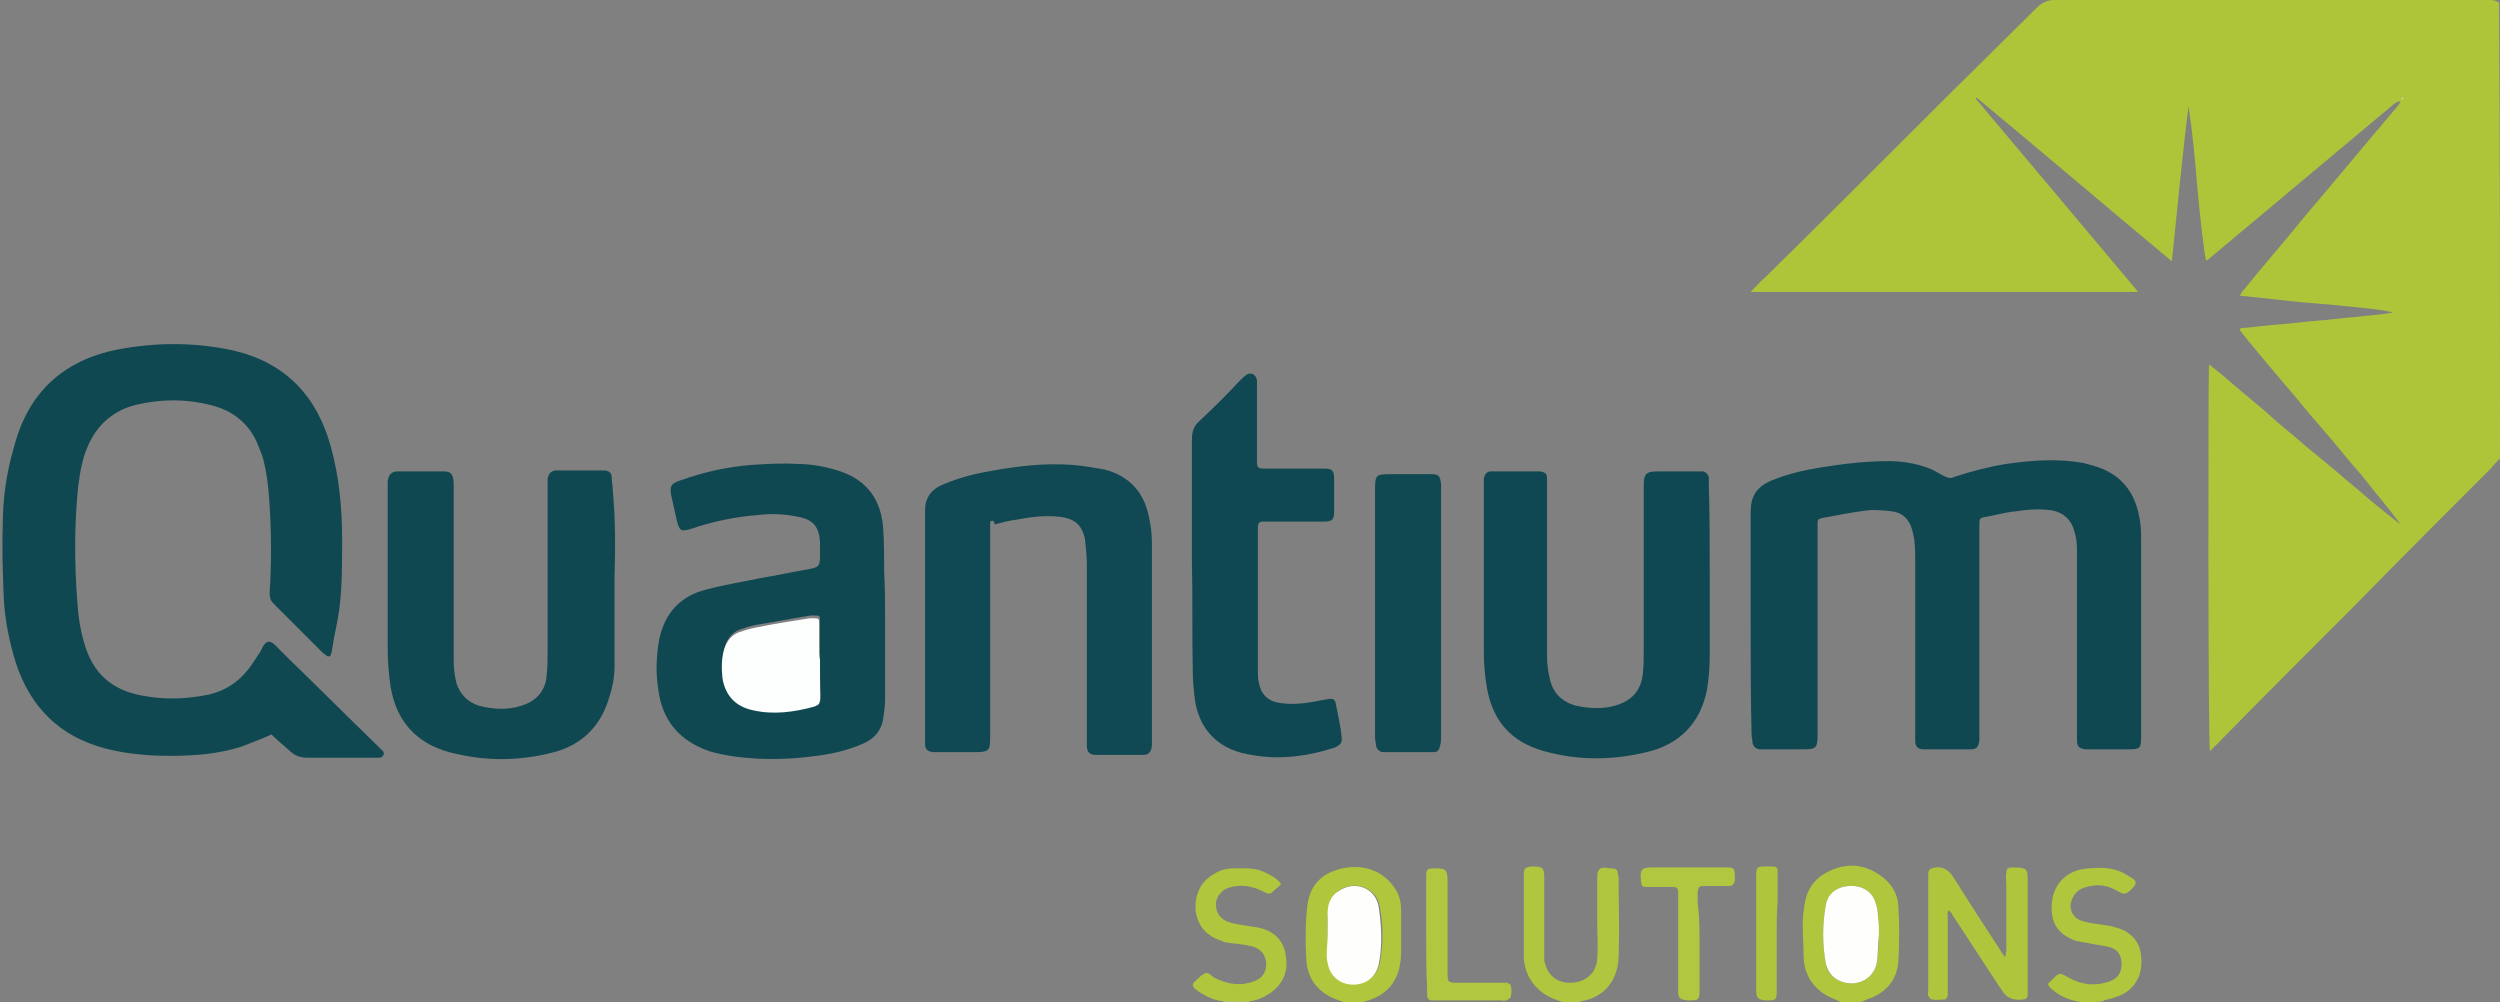 <?xml version="1.0" encoding="utf-8"?>
<!-- Generator: Adobe Illustrator 26.0.3, SVG Export Plug-In . SVG Version: 6.00 Build 0)  -->
<svg version="1.1" id="Layer_1" xmlns="http://www.w3.org/2000/svg" xmlns:xlink="http://www.w3.org/1999/xlink" x="0px" y="0px"
	 viewBox="0 0 268.9 107.8" style="enable-background:new 0 0 268.9 107.8;" xml:space="preserve">
<rect x="0" y="0" width="268.9" height="107.8" fill="#808080" stroke="none"/>
<style type="text/css">
	.st0{fill:#AEC53A;}
	.st1{fill:#B0C63D;}
	.st2{fill:#AFC63D;}
	.st3{fill:#B0C63E;}
	.st4{fill:#C8D779;}
	.st5{fill:#104852;}
	.st6{fill:#104953;}
	.st7{fill:#0F4852;}
	.st8{fill:#114953;}
	.st9{fill:#AFC63C;}
	.st10{fill:#B0C73F;}
	.st11{fill:#FFFFFF;}
	.st12{fill:#FEFEFD;}
	.st13{fill:#FDFEFE;}
</style>
<g>
	<path class="st0" d="M268.9,49.3c-0.3,0.3-0.6,0.6-0.9,1c-4.8,4.8-9.6,9.6-14.3,14.4c-5.1,5.1-10.2,10.2-15.3,15.4
		c-0.2,0.2-0.5,0.5-0.7,0.7c-0.2-0.5-0.2-40.4-0.1-41.6c1.2,0.9,2.3,1.9,3.5,2.9c1.2,1,2.3,1.9,3.4,2.9c1.1,1,2.3,1.9,3.4,2.9
		c1.1,0.9,2.3,1.9,3.4,2.8c1.1,1,2.3,1.9,3.4,2.9c1.1,0.9,2.3,1.9,3.5,2.8c-1.3-1.8-2.8-3.5-4.2-5.3c-1.5-1.7-2.9-3.5-4.4-5.2
		c-1.5-1.7-2.9-3.5-4.4-5.2c-1.4-1.7-2.9-3.4-4.3-5.2c0-0.1,0.1-0.1,0.1-0.2c1.4-0.1,2.7-0.3,4.1-0.4c1.4-0.1,2.7-0.3,4.1-0.4
		c1.4-0.1,2.7-0.3,4.1-0.4c1.4-0.2,2.7-0.2,4.1-0.5c-1.8-0.4-3.6-0.5-5.4-0.7c-1.8-0.2-3.7-0.3-5.5-0.5c-1.8-0.2-3.6-0.4-5.6-0.6
		c0.2-0.3,0.3-0.5,0.5-0.7c2.1-2.6,4.3-5.1,6.4-7.7c3.4-4,6.7-8,10.1-12c0.1-0.1,0.2-0.3,0.3-0.4c-0.1-0.1-0.1-0.1-0.1-0.1
		c0,0,0,0-0.1,0c-0.1,0-0.1,0.1-0.2,0.1c-0.1,0-0.1,0.1-0.2,0.1c-6.7,5.6-13.5,11.3-20.2,16.9c0,0,0,0-0.1,0c-0.2-0.4-0.7-5-1-8.3
		c-0.2-2.8-0.5-5.5-0.9-8.3c-0.7,5.5-1.2,11.1-1.8,16.7c-7.1-5.9-14-11.8-21-17.6c0,0-0.1,0.1-0.1,0.1c5.8,6.9,11.6,13.8,17.4,20.7
		c0,0.1,0,0.1,0,0.1c0,0,0,0,0,0c-13.7,0-27.4,0-41.2,0c-0.1,0-0.2,0-0.4,0c0.6-0.6,1-1.1,1.6-1.6c6-5.9,12-11.9,17.9-17.8
		c3.7-3.7,7.5-7.4,11.2-11.1c0.6-0.6,1.2-0.9,2-0.9c10.2,0,20.5,0,30.7,0c5.3,0,10.6,0,15.9,0c0.4,0,0.8,0,1.2,0.3
		C268.9,16.7,268.9,33,268.9,49.3z M258.3,10.6C258.3,10.6,258.3,10.7,258.3,10.6c0.1,0.1,0.1,0,0.1,0c0,0,0-0.1-0.1-0.1
		C258.3,10.5,258.3,10.6,258.3,10.6z"/>
	<path class="st1" d="M144.5,107.8c-0.1,0-0.1-0.1-0.2-0.1c-2.3-0.7-3.7-2.2-3.8-4.6c-0.1-1.8-0.1-3.7,0.1-5.5
		c0.2-2.3,1.5-3.7,3.8-4.2c2.3-0.5,4.4,0.3,5.6,2.1c0.5,0.7,0.7,1.5,0.7,2.4c0,1.6,0,3.1,0,4.7c0,0.5-0.1,1.1-0.2,1.6
		c-0.4,1.5-1.3,2.6-2.8,3.2c-0.4,0.2-0.8,0.3-1.2,0.4C145.9,107.8,145.2,107.8,144.5,107.8z M142.8,100.5
		C142.8,100.5,142.8,100.5,142.8,100.5c0,0.7,0,1.5,0,2.2c0,0.4,0.1,0.8,0.2,1.2c0.4,1.2,1.5,1.9,2.9,1.9c1.3-0.1,2.2-0.9,2.5-2.2
		c0.4-2,0.4-4.1,0-6.1c-0.3-2-2.7-2.9-4.4-1.7c-0.8,0.6-1.1,1.4-1.1,2.3C142.7,98.9,142.8,99.7,142.8,100.5z"/>
	<path class="st2" d="M198,107.8c-0.2-0.1-0.4-0.2-0.6-0.3c-1.9-0.7-3.3-2.2-3.4-4.5c0-1.2-0.1-2.5-0.1-3.7c0-0.7,0.1-1.3,0.2-2
		c0.3-2.2,1.7-3.4,3.7-4c1.8-0.5,3.5,0,5,1.3c0.9,0.8,1.4,1.9,1.4,3.1c0.1,1.8,0.1,3.7,0,5.5c-0.1,2.2-1.3,3.6-3.4,4.3
		c-0.2,0.1-0.4,0.2-0.7,0.3C199.5,107.8,198.7,107.8,198,107.8z M202.1,100.5C202.1,100.5,202.1,100.5,202.1,100.5
		c-0.1-0.6,0-1.2-0.1-1.8c0-0.6-0.1-1.2-0.3-1.7c-0.4-1.2-1.5-1.8-2.9-1.7c-1.2,0.1-2.2,0.9-2.4,2c-0.4,2.1-0.4,4.3,0,6.4
		c0.1,0.7,0.5,1.2,1.1,1.6c1.8,1.1,4.1,0.2,4.4-1.9C202,102.5,202.1,101.5,202.1,100.5z"/>
	<path class="st3" d="M168.1,107.8c-0.3-0.1-0.5-0.2-0.8-0.3c-2-0.7-3.4-2.5-3.4-4.7c0-2.9,0-5.8,0-8.7c0-0.7,0.1-0.8,0.8-0.9
		c1.3,0,1.4,0.1,1.4,1.4c0,2.6,0,5.1,0,7.7c0,0.3,0,0.7,0,1c0.3,1.6,1.4,2.5,3,2.4c1.6-0.1,2.7-1.2,2.7-2.7c0.1-1.2,0-2.4,0-3.5
		c0-1.7,0-3.4,0-5.1c0-0.2,0-0.5,0.1-0.7c0.3-0.6,0.9-0.3,1.4-0.3c0.4,0,0.7,0.1,0.7,0.5c0,0.2,0.1,0.3,0.1,0.5c0,2.8,0.1,5.6,0,8.5
		c-0.1,3-2,4.5-4.1,4.8c-0.1,0-0.1,0.1-0.2,0.1C169.4,107.8,168.8,107.8,168.1,107.8z"/>
	<path class="st1" d="M223.8,107.8c-0.1,0-0.3-0.1-0.4-0.1c-1-0.2-1.9-0.6-2.7-1.3c-0.5-0.4-0.5-0.6-0.1-0.9c1-1,0.9-0.9,2-0.3
		c1.3,0.7,2.7,0.9,4.2,0.4c1.1-0.4,1.4-1,1.4-2.1c-0.1-0.9-0.5-1.5-1.6-1.7c-0.6-0.1-1.1-0.2-1.7-0.3c-0.5-0.1-1.1-0.2-1.6-0.3
		c-2-0.7-2.8-2-2.6-4.1c0.2-2.2,1.8-3.6,4-3.7c1.2-0.1,2.4-0.1,3.5,0.4c0.4,0.2,0.9,0.5,1.2,0.7c0.4,0.3,0.4,0.5,0.1,0.9
		c-0.9,0.9-0.9,0.9-2,0.3c-1.1-0.6-2.2-0.6-3.4-0.2c-0.8,0.3-1.3,1-1.4,1.9c0,0.8,0.5,1.5,1.4,1.7c0.7,0.2,1.5,0.3,2.3,0.4
		c0.7,0.1,1.5,0.3,2.1,0.6c1.1,0.6,1.7,1.5,1.8,2.7c0.1,1,0,2-0.6,2.9c-0.7,1.1-1.8,1.5-3,1.8c-0.2,0-0.4,0.1-0.5,0.2
		C225.5,107.8,224.6,107.8,223.8,107.8z"/>
	<path class="st4" d="M131.6,107.8c0,0,0-0.1,0-0.1c0.9,0,1.8,0,2.8,0c0,0,0,0.1,0,0.1C133.5,107.8,132.5,107.8,131.6,107.8z"/>
	<path class="st5" d="M29.2,79c-1.1,0.5-2.2,0.9-3.2,1.3c-2.5,0.8-5.1,1-7.7,1c-2.3,0-4.7-0.2-7-0.8c-4.9-1.3-8-4.4-9.6-9.2
		C1,69,0.5,66.6,0.4,64.2c-0.1-2.6-0.2-5.2-0.1-7.8c0-2.8,0.4-5.6,1.2-8.3c1.5-5.8,5.2-9.3,11.1-10.5c4.2-0.8,8.4-0.8,12.5,0.1
		c5.6,1.3,9,4.9,10.5,10.4c0.9,3.3,1.2,6.6,1.2,10c0,2.5,0,5-0.3,7.4c-0.2,1.5-0.6,3-0.8,4.5c0,0.1-0.1,0.3-0.1,0.4
		c-0.1,0.2-0.3,0.3-0.5,0.1c-0.1-0.1-0.3-0.2-0.4-0.3c-1.8-1.8-3.5-3.5-5.3-5.3c-0.3-0.3-0.4-0.6-0.4-1.1c0.2-3.1,0.2-6.3,0-9.4
		c-0.1-1.8-0.3-3.7-0.8-5.4c-0.2-0.5-0.4-1-0.6-1.5c-1-2.1-2.6-3.3-4.8-3.9c-2.7-0.7-5.3-0.7-8-0.1c-2.6,0.6-4.4,2.2-5.4,4.6
		c-0.6,1.4-0.8,2.8-1,4.3c-0.4,4-0.4,8.1-0.1,12.1c0.1,1.6,0.3,3.2,0.8,4.8c0.9,3.1,2.9,4.9,6.1,5.5c2.5,0.5,4.9,0.4,7.3-0.1
		c1.7-0.4,3.1-1.3,4.2-2.7c0.5-0.6,0.8-1.2,1.3-1.9c0.1-0.2,0.2-0.4,0.3-0.6c0.4-0.6,0.7-0.6,1.2-0.2c0.5,0.5,1,1,1.5,1.5
		c3.3,3.2,6.6,6.5,9.9,9.7c0.1,0.1,0.2,0.2,0.3,0.3c0.2,0.3,0,0.6-0.3,0.7c-0.1,0-0.2,0-0.4,0c-2.5,0-4.9,0-7.4,0
		c-0.8,0-1.4-0.2-2-0.8C30.4,80.1,29.8,79.6,29.2,79z"/>
	<path class="st5" d="M188.3,67.2c0-4,0-8.1,0-12.1c0-1.7,0.6-2.7,2.2-3.4c1.7-0.7,3.4-1.1,5.2-1.4c2.5-0.4,4.9-0.7,7.4-0.7
		c1.4,0,2.8,0.2,4.2,0.7c0.6,0.2,1.2,0.6,1.8,0.9c0.4,0.2,0.7,0.3,1.1,0.1c1.8-0.6,3.7-1.1,5.6-1.4c2.8-0.4,5.5-0.6,8.3-0.1
		c0.4,0.1,0.7,0.2,1.1,0.3c2.8,0.8,4.4,2.7,4.9,5.5c0.2,0.9,0.2,1.8,0.2,2.7c0,7,0,14,0,20.9c0,1.3-0.1,1.4-1.4,1.4
		c-1.4,0-2.8,0-4.1,0c-0.2,0-0.3,0-0.5,0c-0.7-0.1-0.9-0.3-0.9-1c0-0.3,0-0.6,0-0.9c0-6.5,0-13.1,0-19.6c0-0.7-0.1-1.4-0.3-2
		c-0.3-1.2-1.2-2-2.4-2.2c-1.3-0.2-2.6-0.1-3.9,0.1c-1.1,0.1-2.1,0.4-3.2,0.6c-0.7,0.1-0.7,0.2-0.7,0.9c0,7.5,0,15,0,22.5
		c0,0.2,0,0.4,0,0.6c-0.1,0.8-0.3,1-1,1c-1.5,0-2.9,0-4.4,0c-0.2,0-0.4,0-0.6,0c-0.6,0-0.9-0.3-0.9-0.9c0-0.2,0-0.4,0-0.7
		c0-6.2,0-12.4,0-18.5c0-0.8,0-1.6-0.1-2.5c-0.1-0.5-0.2-1-0.4-1.5c-0.4-0.9-1.1-1.4-2-1.5c-0.9-0.1-1.8-0.2-2.7-0.1
		c-1.6,0.2-3.1,0.5-4.7,0.8c-0.6,0.1-0.6,0.2-0.6,0.8c0,7.5,0,15,0,22.5c0,1.5-0.2,1.6-1.6,1.6c-1.3,0-2.7,0-4,0c-0.2,0-0.5,0-0.7,0
		c-0.4-0.1-0.6-0.3-0.7-0.7c0-0.3-0.1-0.6-0.1-0.9C188.3,75.2,188.3,71.2,188.3,67.2C188.3,67.2,188.3,67.2,188.3,67.2z"/>
	<path class="st5" d="M95.2,66.5c0,2.9,0,5.8,0,8.7c0,0.7-0.1,1.4-0.2,2.1c-0.2,1.3-1,2.2-2.2,2.7c-1.6,0.7-3.3,1.1-5,1.3
		c-2.1,0.3-4.2,0.4-6.3,0.3c-1.8-0.1-3.5-0.3-5.2-0.8c-3.2-1.1-5.1-3.3-5.5-6.7c-0.3-1.8-0.2-3.6,0.1-5.3c0.6-2.9,2.3-4.7,5.1-5.4
		c1.9-0.5,3.8-0.8,5.7-1.2c1.8-0.3,3.6-0.7,5.4-1c0.9-0.2,1.1-0.3,1.1-1.3c0-0.5,0-1.1,0-1.6c-0.1-1.6-0.7-2.4-2.3-2.7
		c-1.4-0.3-2.9-0.4-4.4-0.2c-2.5,0.2-4.9,0.7-7.2,1.5c-1.1,0.3-1.2,0.2-1.5-0.9c-0.2-0.9-0.4-1.8-0.6-2.7c-0.2-1,0-1.3,0.9-1.6
		c2.5-0.9,5.1-1.5,7.8-1.7c1.6-0.1,3.2-0.2,4.8-0.1c1.6,0,3.2,0.3,4.7,0.8c2.9,1,4.4,3.1,4.6,6.2c0.1,1.6,0.1,3.1,0.1,4.7
		C95.2,63.1,95.2,64.8,95.2,66.5C95.2,66.5,95.2,66.5,95.2,66.5z M88.2,71C88.2,71,88.1,71,88.2,71c0-0.4,0-0.7,0-1.1
		c0-1.1,0-2.1,0-3.2c0-0.5-0.1-0.5-0.6-0.5c-0.1,0-0.2,0-0.4,0c-1.9,0.3-3.9,0.7-5.8,1c-0.6,0.1-1.2,0.3-1.8,0.5
		c-0.8,0.3-1.4,1-1.6,1.8c-0.3,1-0.4,2.1-0.2,3.1c0.3,1.9,1.4,3.1,3.3,3.5c2.2,0.5,4.4,0.2,6.6-0.4c0.5-0.1,0.6-0.3,0.6-0.9
		C88.2,73.7,88.2,72.3,88.2,71z"/>
	<path class="st6" d="M106.5,56.1c0,0.3,0,0.6,0,0.9c0,7.4,0,14.9,0,22.3c0,1.4-0.1,1.6-1.6,1.6c-1.3,0-2.6,0-3.9,0
		c-0.2,0-0.4,0-0.7,0c-0.5-0.1-0.8-0.3-0.8-0.8c0-0.2,0-0.4,0-0.6c0-7.9,0-15.9,0-23.8c0-0.3,0-0.5,0-0.8c0-1.5,0.8-2.4,2.2-2.9
		c1.7-0.7,3.4-1.1,5.2-1.4c2.8-0.5,5.5-0.8,8.4-0.6c1.2,0.1,2.4,0.3,3.5,0.5c2.7,0.7,4.3,2.5,4.8,5.2c0.2,0.9,0.3,1.8,0.3,2.7
		c0,7.1,0,14.2,0,21.4c0,0.1,0,0.2,0,0.4c-0.1,0.7-0.3,1-1,1c-1.7,0-3.3,0-5,0c-0.7,0-1-0.3-1-1c0-0.2,0-0.5,0-0.7
		c0-6.3,0-12.5,0-18.8c0-0.9-0.1-1.8-0.2-2.7c-0.3-1.5-1.1-2.2-2.6-2.4c-1.6-0.2-3.2,0-4.8,0.3c-0.8,0.1-1.5,0.3-2.3,0.5
		C106.9,55.9,106.7,56,106.5,56.1z"/>
	<path class="st5" d="M66.1,62c0,3.2,0,6.4,0,9.6c0,1.2-0.2,2.3-0.6,3.5c-0.9,3-2.9,5-5.9,5.8c-3.8,1-7.5,1-11.3,0
		c-3.6-1-5.7-3.4-6.3-7.1c-0.2-1.4-0.3-2.8-0.3-4.2c0-5.6,0-11.3,0-16.9c0-0.3,0-0.6,0-0.9c0.1-0.8,0.4-1.1,1.2-1.1
		c0.6,0,1.2,0,1.7,0c1,0,2,0,3,0c0.9,0,1.1,0.2,1.2,1.2c0,0.3,0,0.5,0,0.8c0,6.1,0,12.3,0,18.4c0,0.8,0.1,1.6,0.3,2.4
		c0.4,1.2,1.2,2,2.4,2.4c1.5,0.4,3.1,0.5,4.6,0c1.6-0.5,2.6-1.6,2.7-3.3c0.1-0.9,0.1-1.8,0.1-2.7c0-5.8,0-11.6,0-17.5
		c0-0.3,0-0.6,0-0.9c0.1-0.5,0.3-0.8,0.8-0.9c0.2,0,0.3,0,0.5,0c1.5,0,2.9,0,4.4,0c0.2,0,0.3,0,0.5,0c0.5,0.1,0.7,0.3,0.7,0.8
		c0,0.4,0.1,0.8,0.1,1.2C66.2,55.8,66.2,58.9,66.1,62C66.2,62,66.1,62,66.1,62z"/>
	<path class="st7" d="M183.9,61.8c0,2.9,0,5.9,0,8.8c0,1.2-0.1,2.4-0.3,3.6c-0.7,3.6-3,5.9-6.5,6.7c-3.7,0.9-7.4,0.9-11-0.1
		c-3.6-1-5.6-3.3-6.2-7c-0.2-1.2-0.3-2.5-0.3-3.7c0-5.9,0-11.8,0-17.7c0-0.3,0-0.6,0-0.9c0.1-0.5,0.3-0.8,0.8-0.8c0.2,0,0.3,0,0.5,0
		c1.4,0,2.9,0,4.3,0c0.1,0,0.3,0,0.4,0c0.7,0.1,0.8,0.3,0.8,0.9c0,1.4,0,2.8,0,4.2c0,4.9,0,9.8,0,14.8c0,0.8,0.1,1.6,0.3,2.4
		c0.3,1.5,1.3,2.5,2.8,2.9c1.4,0.3,2.8,0.4,4.2,0c1.8-0.5,2.8-1.6,3-3.4c0.1-0.9,0.1-1.7,0.1-2.6c0-5.8,0-11.7,0-17.5
		c0-1.5,0.2-1.7,1.7-1.7c1.3,0,2.7,0,4,0c0.2,0,0.5,0,0.7,0c0.3,0.1,0.5,0.3,0.6,0.6c0,0.2,0,0.5,0,0.7
		C183.9,55.3,183.9,58.6,183.9,61.8z"/>
	<path class="st7" d="M128.2,60.3c0-4.3,0-8.7,0-13c0-0.9,0.2-1.5,0.9-2.1c1.5-1.4,2.9-2.8,4.3-4.3c0.2-0.2,0.4-0.4,0.7-0.6
		c0.5-0.3,1,0,1.1,0.6c0,0.1,0,0.3,0,0.4c0,2.7,0,5.4,0,8c0,0.1,0,0.2,0,0.3c0,0.7,0.1,0.8,0.8,0.8c1,0,2,0,3,0c1.1,0,2.3,0,3.4,0
		c0.9,0,1.1,0.2,1.1,1.1c0,1.2,0,2.3,0,3.5c0,0.9-0.2,1.1-1.1,1.1c-2,0-3.9,0-5.9,0c-0.2,0-0.5,0-0.7,0c-0.3,0-0.5,0.2-0.5,0.5
		c0,0.1,0,0.2,0,0.3c0,5.1,0,10.2,0,15.4c0,0.4,0,0.7,0.1,1.1c0.2,1.2,0.9,2,2.2,2.2c1.2,0.2,2.4,0.1,3.6-0.1c0.5-0.1,1-0.2,1.6-0.3
		c0.6-0.1,0.8,0,0.9,0.6c0.2,1.1,0.5,2.3,0.6,3.4c0.1,0.7-0.1,0.9-0.7,1.2c-3.1,1-6.3,1.4-9.5,0.7c-3.2-0.6-5.2-2.8-5.6-6
		c-0.1-0.9-0.2-1.8-0.2-2.7C128.2,68.3,128.3,64.3,128.2,60.3C128.3,60.3,128.2,60.3,128.2,60.3z"/>
	<path class="st8" d="M147.9,65.9c0-4.4,0-8.8,0-13.3c0-1.5,0.1-1.6,1.7-1.6c1.4,0,2.8,0,4.3,0c0.9,0,1,0.2,1.1,1.1
		c0,0.2,0,0.4,0,0.7c0,8.8,0,17.6,0,26.4c0,0.3,0,0.7-0.1,1c-0.1,0.5-0.3,0.7-0.7,0.7c-1.8,0-3.6,0-5.4,0c-0.4,0-0.7-0.3-0.8-0.7
		c0-0.3-0.1-0.6-0.1-0.9C147.9,74.7,147.9,70.3,147.9,65.9z"/>
	<path class="st9" d="M215.7,102.9c0-0.2,0.1-0.5,0.1-0.7c0-2.4,0-4.7,0-7.1c0-0.4-0.1-0.8,0-1.2c0-0.5,0.2-0.6,0.7-0.6
		c1.6,0,1.6,0.2,1.6,1.5c0,3.9,0,7.9,0,11.8c0,0.1,0,0.3,0,0.4c0,0.3-0.2,0.5-0.5,0.5c-0.7,0.1-1.5,0-2-0.6
		c-0.2-0.2-0.3-0.5-0.5-0.7c-1.7-2.6-3.4-5.2-5.1-7.8c-0.1-0.2-0.2-0.3-0.4-0.5c-0.2,0.3-0.1,0.5-0.1,0.8c0,2.6,0,5.2,0,7.8
		c0,0.2,0,0.4,0,0.6c-0.1,0.2-0.2,0.4-0.3,0.4c-0.5,0-0.9,0.1-1.4,0c-0.2,0-0.3-0.3-0.4-0.4c-0.1-0.2,0-0.4,0-0.6c0-4,0-8,0-12
		c0-0.1,0-0.2,0-0.4c0-0.6,0.2-0.7,0.8-0.8c0.8-0.1,1.4,0.3,1.8,0.9c0.8,1.2,1.5,2.4,2.3,3.6c1,1.6,2.1,3.2,3.1,4.8
		c0.1,0.1,0.2,0.2,0.2,0.3C215.6,102.9,215.7,102.9,215.7,102.9z"/>
	<path class="st1" d="M134.4,107.7c-0.9,0-1.8,0-2.8,0c-1.1-0.1-2.1-0.6-3-1.3c-0.4-0.3-0.4-0.6,0-0.9c0.3-0.3,0.6-0.6,1-0.8
		c0.4-0.2,0.7,0.3,1.1,0.5c1.4,0.7,2.8,0.9,4.3,0.3c0.9-0.4,1.2-1,1.2-1.9c-0.1-0.9-0.5-1.5-1.5-1.8c-0.8-0.2-1.7-0.3-2.6-0.4
		c-0.2,0-0.5-0.1-0.7-0.2c-1.6-0.5-2.6-1.6-2.8-3.3c-0.1-1.6,0.5-3.1,2-3.9c0.6-0.4,1.3-0.6,2.1-0.6c1.2,0,2.4-0.1,3.5,0.5
		c0.6,0.3,1.2,0.6,1.6,1.2c-0.3,0.3-0.7,0.6-1,0.9c-0.2,0.2-0.5,0.1-0.7,0c-0.4-0.2-0.8-0.4-1.2-0.5c-0.9-0.3-1.8-0.3-2.8,0
		c-0.8,0.3-1.4,1.1-1.3,1.9c0,0.8,0.5,1.5,1.4,1.8c0.7,0.2,1.4,0.3,2.1,0.4c0.4,0.1,0.8,0.1,1.2,0.2c1.6,0.4,2.6,1.4,2.8,3
		c0.3,1.7-0.3,3.1-1.8,4.1C135.9,107.3,135.2,107.6,134.4,107.7z"/>
	<path class="st10" d="M182.8,101.4c0,1.7,0,3.5,0,5.2c0,0.9-0.1,1-1,1c-0.1,0-0.2,0-0.3,0c-0.8-0.1-1-0.2-1-1c0-1.8,0-3.6,0-5.4
		c0-1.6,0-3.3,0-4.9c0-0.1,0-0.1,0-0.2c0-0.6-0.1-0.7-0.7-0.7c-0.8,0-1.5,0-2.3,0c-0.1,0-0.2,0-0.4,0c-0.5,0-0.5-0.1-0.6-0.6
		c-0.1-1.3,0-1.5,1.3-1.5c2.6,0,5.3,0,7.9,0c0.8,0,0.9,0.1,0.9,1c0,0.1,0,0.3,0,0.4c-0.1,0.4-0.2,0.6-0.7,0.6c-0.7,0-1.4,0-2.2,0
		c-0.2,0-0.3,0-0.5,0c-0.4,0-0.5,0.1-0.6,0.6c0,0.4,0,0.8,0,1.2C182.8,98.6,182.8,100,182.8,101.4
		C182.8,101.4,182.8,101.4,182.8,101.4z"/>
	<path class="st10" d="M153.4,100.5c0-2.1,0-4.2,0-6.2c0-0.8,0.1-0.9,0.9-0.9c1.2,0,1.4,0.1,1.4,1.4c0,3.2,0,6.4,0,9.6
		c0,0.1,0,0.3,0,0.4c0,0.8,0.1,0.9,0.9,0.9c1.7,0,3.3,0,5,0c0.2,0,0.4,0,0.5,0c0.2,0.1,0.4,0.2,0.4,0.3c0.1,0.4,0.1,0.8,0,1.2
		c0,0.2-0.3,0.3-0.5,0.4c-0.2,0.1-0.4,0-0.6,0c-2.3,0-4.6,0-7,0c-0.1,0-0.3,0-0.4,0c-0.3,0-0.5-0.2-0.5-0.6c0-0.2,0-0.5,0-0.7
		C153.4,104.4,153.4,102.4,153.4,100.5z"/>
	<path class="st9" d="M191.1,100.4c0,2.1,0,4.2,0,6.3c0,0.8-0.1,0.9-0.9,0.9c-0.1,0-0.2,0-0.3,0c-0.8-0.1-1-0.2-1-1.1
		c0-4.2,0-8.3,0-12.5c0-0.6,0.1-0.8,0.8-0.8c0.3,0,0.6,0,0.9,0c0.5,0,0.6,0.1,0.6,0.6c0,1.1,0,2.1,0,3.2
		C191.1,98.2,191.1,99.3,191.1,100.4z"/>
	<path class="st11" d="M258.3,10.6c0,0,0.1-0.1,0.1-0.1c0,0,0.1,0.1,0.1,0.1C258.4,10.6,258.4,10.7,258.3,10.6
		C258.3,10.7,258.3,10.6,258.3,10.6z"/>
	<path class="st12" d="M142.8,100.5c0-0.8,0-1.5,0-2.3c0-0.9,0.3-1.8,1.1-2.3c1.8-1.3,4.1-0.4,4.4,1.7c0.3,2,0.4,4.1,0,6.1
		c-0.3,1.3-1.2,2.1-2.5,2.2c-1.3,0.1-2.5-0.6-2.9-1.9c-0.1-0.4-0.2-0.8-0.2-1.2C142.7,102,142.8,101.2,142.8,100.5
		C142.8,100.5,142.8,100.5,142.8,100.5z"/>
	<path class="st12" d="M202.1,100.5c-0.1,1-0.1,1.9-0.2,2.9c-0.3,2.1-2.6,3-4.4,1.9c-0.6-0.4-0.9-0.9-1.1-1.6
		c-0.4-2.1-0.4-4.3,0-6.4c0.2-1.2,1.2-1.9,2.4-2c1.4-0.1,2.5,0.5,2.9,1.7c0.2,0.5,0.3,1.1,0.3,1.7
		C202.1,99.3,202.1,99.9,202.1,100.5C202.1,100.5,202.1,100.5,202.1,100.5z"/>
	<path class="st13" d="M88.2,71c0,1.4,0,2.7,0,4.1c0,0.6-0.1,0.7-0.6,0.9c-2.2,0.6-4.4,0.9-6.6,0.4c-1.9-0.4-3-1.6-3.3-3.5
		c-0.1-1.1-0.1-2.1,0.2-3.1c0.3-0.9,0.8-1.5,1.6-1.8c0.6-0.2,1.2-0.4,1.8-0.5c1.9-0.4,3.9-0.7,5.8-1c0.1,0,0.2,0,0.4,0
		c0.5,0,0.6,0,0.6,0.5c0,1.1,0,2.1,0,3.2C88.1,70.2,88.1,70.6,88.2,71C88.1,71,88.2,71,88.2,71z"/>
</g>
</svg>
